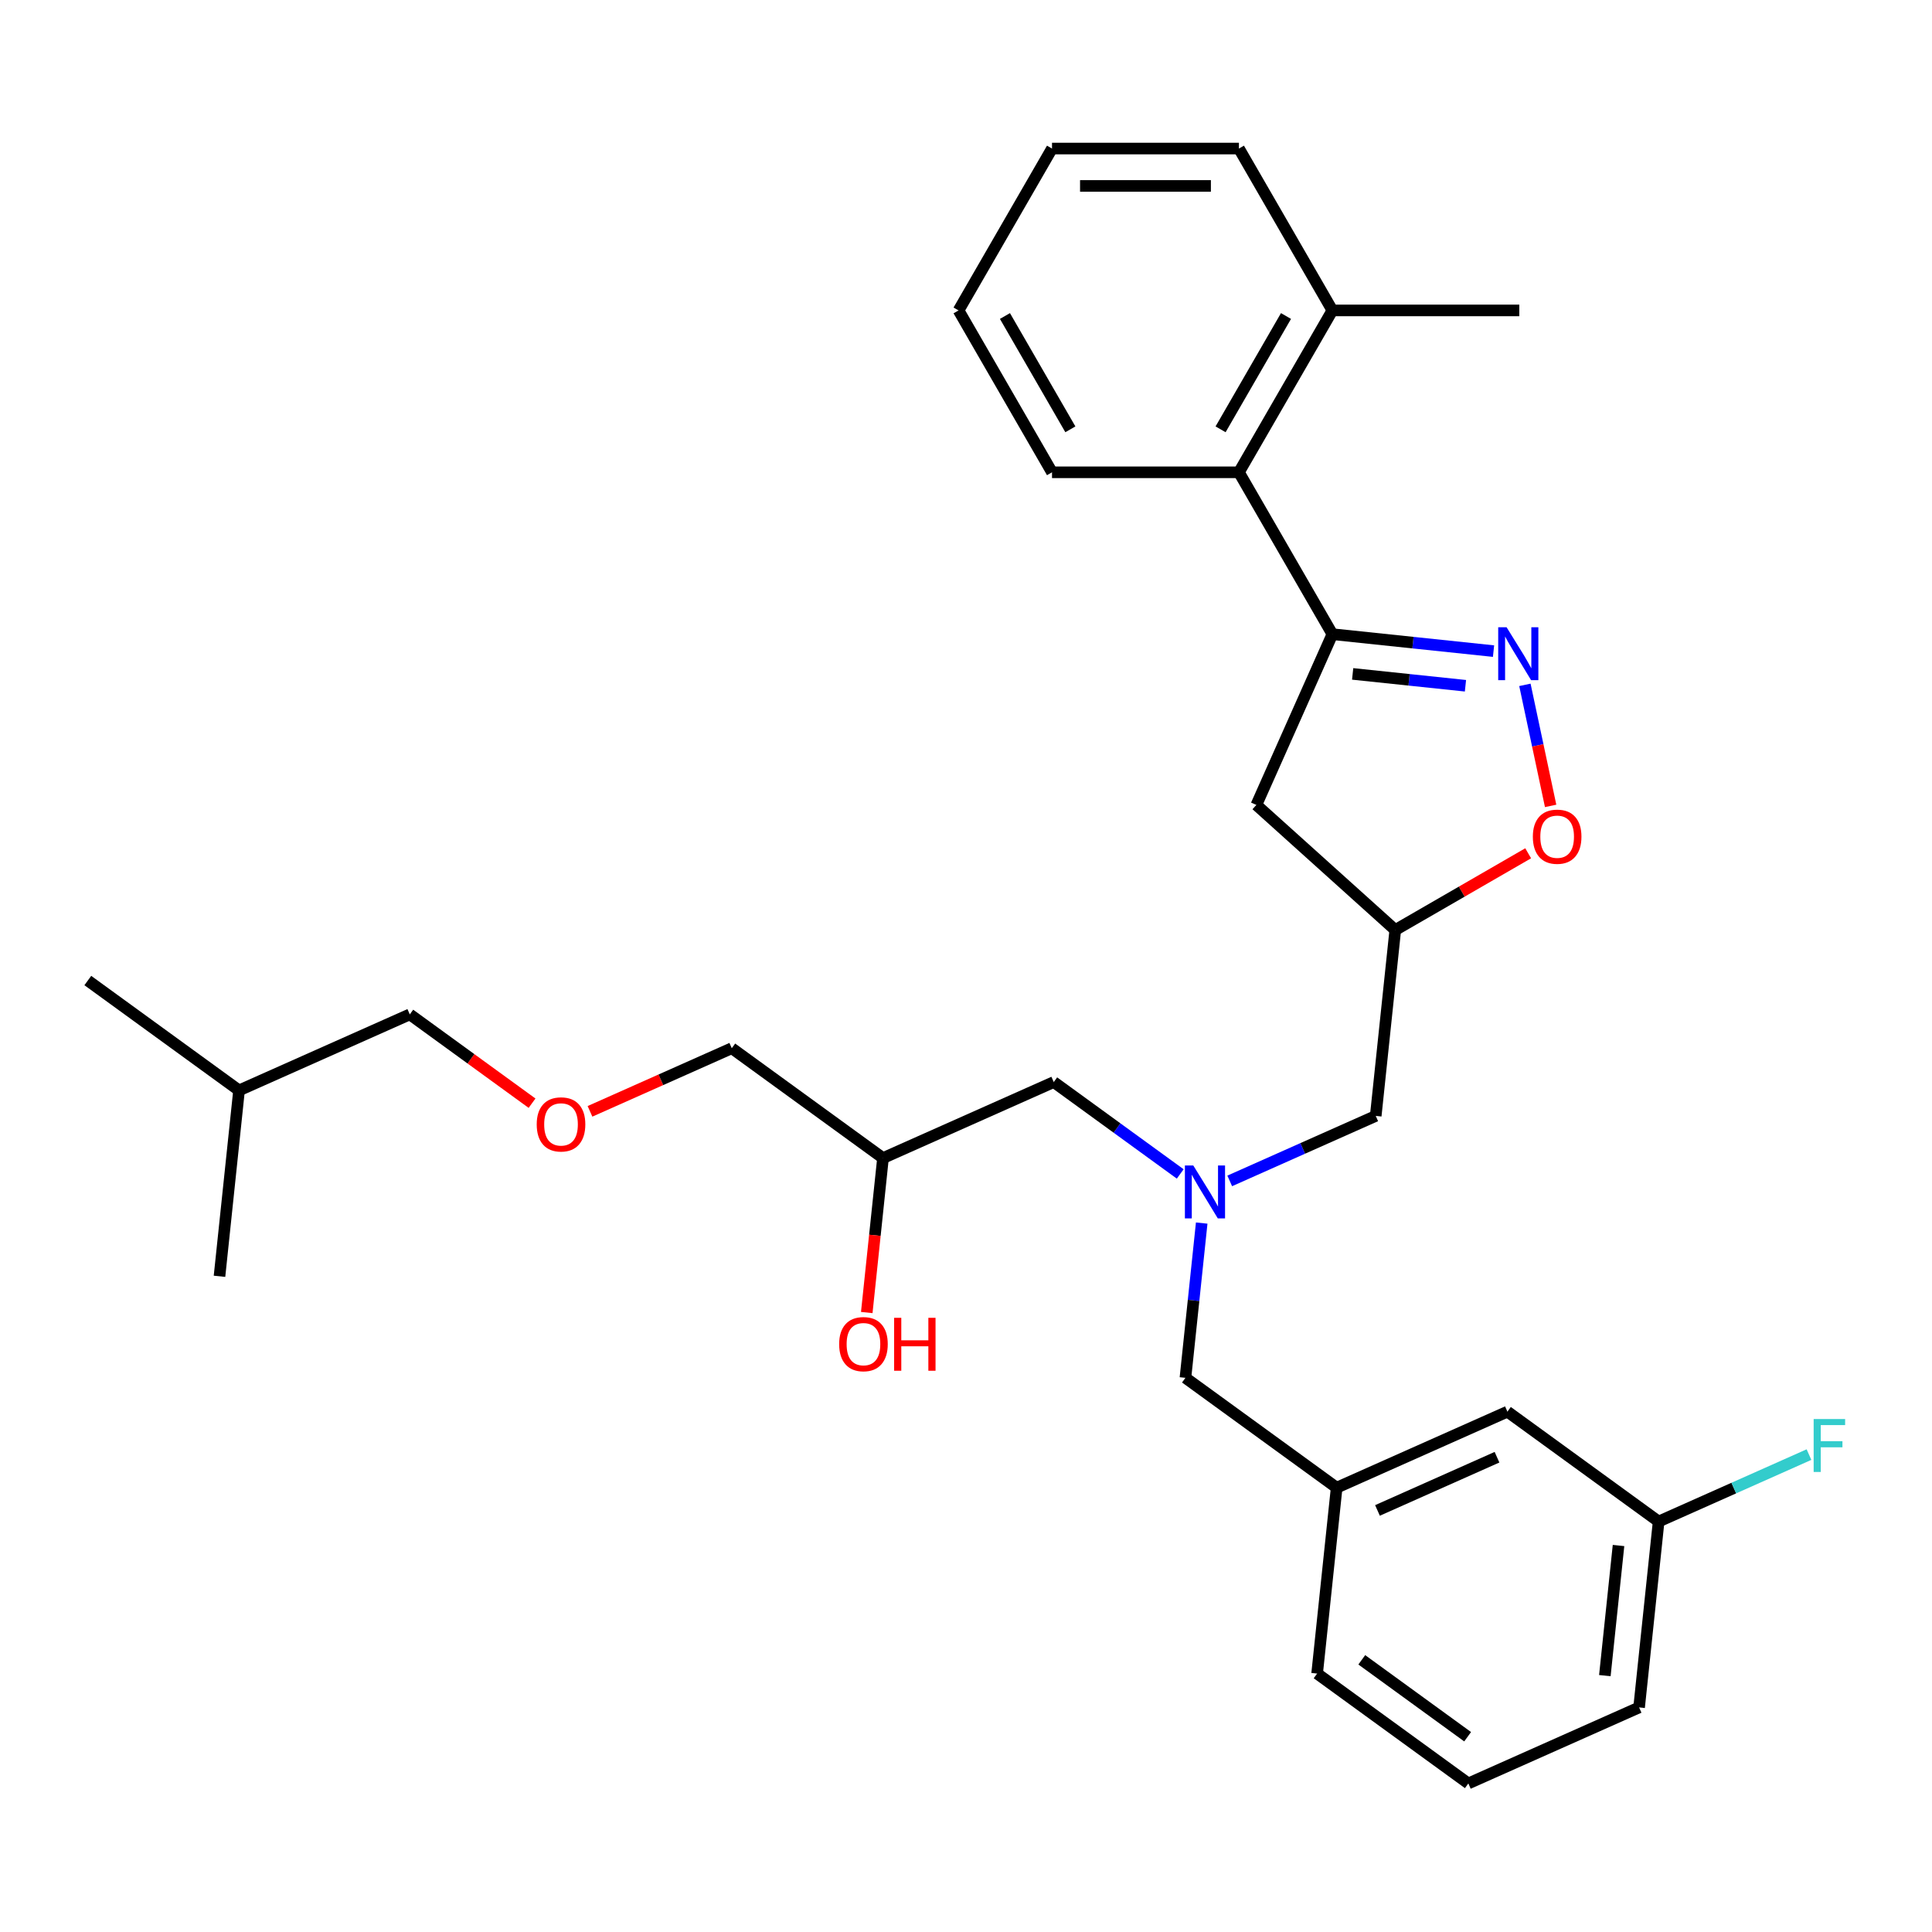 <?xml version='1.0' encoding='iso-8859-1'?>
<svg version='1.1' baseProfile='full'
              xmlns='http://www.w3.org/2000/svg'
                      xmlns:rdkit='http://www.rdkit.org/xml'
                      xmlns:xlink='http://www.w3.org/1999/xlink'
                  xml:space='preserve'
width='1000px' height='1000px' viewBox='0 0 1000 1000'>
<!-- END OF HEADER -->
<rect style='opacity:1.0;fill:#FFFFFF;stroke:none' width='1000' height='1000' x='0' y='0'> </rect>
<path class='bond-0' d='M 773.052,337.015 L 731.348,332.631' style='fill:none;fill-rule:evenodd;stroke:#0000FF;stroke-width:6px;stroke-linecap:butt;stroke-linejoin:miter;stroke-opacity:1' />
<path class='bond-0' d='M 731.348,332.631 L 689.643,328.248' style='fill:none;fill-rule:evenodd;stroke:#000000;stroke-width:6px;stroke-linecap:butt;stroke-linejoin:miter;stroke-opacity:1' />
<path class='bond-0' d='M 758.519,354.944 L 729.325,351.875' style='fill:none;fill-rule:evenodd;stroke:#0000FF;stroke-width:6px;stroke-linecap:butt;stroke-linejoin:miter;stroke-opacity:1' />
<path class='bond-0' d='M 729.325,351.875 L 700.132,348.807' style='fill:none;fill-rule:evenodd;stroke:#000000;stroke-width:6px;stroke-linecap:butt;stroke-linejoin:miter;stroke-opacity:1' />
<path class='bond-1' d='M 789.288,354.479 L 795.947,385.807' style='fill:none;fill-rule:evenodd;stroke:#0000FF;stroke-width:6px;stroke-linecap:butt;stroke-linejoin:miter;stroke-opacity:1' />
<path class='bond-1' d='M 795.947,385.807 L 802.606,417.135' style='fill:none;fill-rule:evenodd;stroke:#FF0000;stroke-width:6px;stroke-linecap:butt;stroke-linejoin:miter;stroke-opacity:1' />
<path class='bond-2' d='M 689.643,328.248 L 650.292,416.633' style='fill:none;fill-rule:evenodd;stroke:#000000;stroke-width:6px;stroke-linecap:butt;stroke-linejoin:miter;stroke-opacity:1' />
<path class='bond-3' d='M 689.643,328.248 L 641.269,244.461' style='fill:none;fill-rule:evenodd;stroke:#000000;stroke-width:6px;stroke-linecap:butt;stroke-linejoin:miter;stroke-opacity:1' />
<path class='bond-5' d='M 790.981,441.654 L 756.586,461.512' style='fill:none;fill-rule:evenodd;stroke:#FF0000;stroke-width:6px;stroke-linecap:butt;stroke-linejoin:miter;stroke-opacity:1' />
<path class='bond-5' d='M 756.586,461.512 L 722.19,481.37' style='fill:none;fill-rule:evenodd;stroke:#000000;stroke-width:6px;stroke-linecap:butt;stroke-linejoin:miter;stroke-opacity:1' />
<path class='bond-30' d='M 650.292,416.633 L 722.19,481.37' style='fill:none;fill-rule:evenodd;stroke:#000000;stroke-width:6px;stroke-linecap:butt;stroke-linejoin:miter;stroke-opacity:1' />
<path class='bond-7' d='M 641.269,244.461 L 689.643,160.674' style='fill:none;fill-rule:evenodd;stroke:#000000;stroke-width:6px;stroke-linecap:butt;stroke-linejoin:miter;stroke-opacity:1' />
<path class='bond-7' d='M 631.768,222.218 L 665.63,163.568' style='fill:none;fill-rule:evenodd;stroke:#000000;stroke-width:6px;stroke-linecap:butt;stroke-linejoin:miter;stroke-opacity:1' />
<path class='bond-17' d='M 641.269,244.461 L 544.52,244.461' style='fill:none;fill-rule:evenodd;stroke:#000000;stroke-width:6px;stroke-linecap:butt;stroke-linejoin:miter;stroke-opacity:1' />
<path class='bond-4' d='M 636.503,611.237 L 674.29,594.413' style='fill:none;fill-rule:evenodd;stroke:#0000FF;stroke-width:6px;stroke-linecap:butt;stroke-linejoin:miter;stroke-opacity:1' />
<path class='bond-4' d='M 674.29,594.413 L 712.077,577.589' style='fill:none;fill-rule:evenodd;stroke:#000000;stroke-width:6px;stroke-linecap:butt;stroke-linejoin:miter;stroke-opacity:1' />
<path class='bond-8' d='M 621.999,633.058 L 617.789,673.109' style='fill:none;fill-rule:evenodd;stroke:#0000FF;stroke-width:6px;stroke-linecap:butt;stroke-linejoin:miter;stroke-opacity:1' />
<path class='bond-8' d='M 617.789,673.109 L 613.58,713.159' style='fill:none;fill-rule:evenodd;stroke:#000000;stroke-width:6px;stroke-linecap:butt;stroke-linejoin:miter;stroke-opacity:1' />
<path class='bond-10' d='M 610.883,607.633 L 578.153,583.853' style='fill:none;fill-rule:evenodd;stroke:#0000FF;stroke-width:6px;stroke-linecap:butt;stroke-linejoin:miter;stroke-opacity:1' />
<path class='bond-10' d='M 578.153,583.853 L 545.422,560.073' style='fill:none;fill-rule:evenodd;stroke:#000000;stroke-width:6px;stroke-linecap:butt;stroke-linejoin:miter;stroke-opacity:1' />
<path class='bond-6' d='M 722.19,481.37 L 712.077,577.589' style='fill:none;fill-rule:evenodd;stroke:#000000;stroke-width:6px;stroke-linecap:butt;stroke-linejoin:miter;stroke-opacity:1' />
<path class='bond-21' d='M 689.643,160.674 L 786.392,160.674' style='fill:none;fill-rule:evenodd;stroke:#000000;stroke-width:6px;stroke-linecap:butt;stroke-linejoin:miter;stroke-opacity:1' />
<path class='bond-22' d='M 689.643,160.674 L 641.269,76.888' style='fill:none;fill-rule:evenodd;stroke:#000000;stroke-width:6px;stroke-linecap:butt;stroke-linejoin:miter;stroke-opacity:1' />
<path class='bond-9' d='M 613.58,713.159 L 691.851,770.026' style='fill:none;fill-rule:evenodd;stroke:#000000;stroke-width:6px;stroke-linecap:butt;stroke-linejoin:miter;stroke-opacity:1' />
<path class='bond-11' d='M 691.851,770.026 L 780.236,730.675' style='fill:none;fill-rule:evenodd;stroke:#000000;stroke-width:6px;stroke-linecap:butt;stroke-linejoin:miter;stroke-opacity:1' />
<path class='bond-11' d='M 712.979,781.8 L 774.848,754.255' style='fill:none;fill-rule:evenodd;stroke:#000000;stroke-width:6px;stroke-linecap:butt;stroke-linejoin:miter;stroke-opacity:1' />
<path class='bond-20' d='M 691.851,770.026 L 681.738,866.245' style='fill:none;fill-rule:evenodd;stroke:#000000;stroke-width:6px;stroke-linecap:butt;stroke-linejoin:miter;stroke-opacity:1' />
<path class='bond-12' d='M 545.422,560.073 L 457.037,599.424' style='fill:none;fill-rule:evenodd;stroke:#000000;stroke-width:6px;stroke-linecap:butt;stroke-linejoin:miter;stroke-opacity:1' />
<path class='bond-13' d='M 780.236,730.675 L 858.507,787.542' style='fill:none;fill-rule:evenodd;stroke:#000000;stroke-width:6px;stroke-linecap:butt;stroke-linejoin:miter;stroke-opacity:1' />
<path class='bond-16' d='M 457.037,599.424 L 452.836,639.397' style='fill:none;fill-rule:evenodd;stroke:#000000;stroke-width:6px;stroke-linecap:butt;stroke-linejoin:miter;stroke-opacity:1' />
<path class='bond-16' d='M 452.836,639.397 L 448.635,679.369' style='fill:none;fill-rule:evenodd;stroke:#FF0000;stroke-width:6px;stroke-linecap:butt;stroke-linejoin:miter;stroke-opacity:1' />
<path class='bond-19' d='M 457.037,599.424 L 378.766,542.556' style='fill:none;fill-rule:evenodd;stroke:#000000;stroke-width:6px;stroke-linecap:butt;stroke-linejoin:miter;stroke-opacity:1' />
<path class='bond-15' d='M 858.507,787.542 L 897.417,770.219' style='fill:none;fill-rule:evenodd;stroke:#000000;stroke-width:6px;stroke-linecap:butt;stroke-linejoin:miter;stroke-opacity:1' />
<path class='bond-15' d='M 897.417,770.219 L 936.326,752.895' style='fill:none;fill-rule:evenodd;stroke:#33CCCC;stroke-width:6px;stroke-linecap:butt;stroke-linejoin:miter;stroke-opacity:1' />
<path class='bond-32' d='M 858.507,787.542 L 848.394,883.761' style='fill:none;fill-rule:evenodd;stroke:#000000;stroke-width:6px;stroke-linecap:butt;stroke-linejoin:miter;stroke-opacity:1' />
<path class='bond-32' d='M 837.746,799.953 L 830.667,867.306' style='fill:none;fill-rule:evenodd;stroke:#000000;stroke-width:6px;stroke-linecap:butt;stroke-linejoin:miter;stroke-opacity:1' />
<path class='bond-14' d='M 305.378,575.231 L 342.072,558.894' style='fill:none;fill-rule:evenodd;stroke:#FF0000;stroke-width:6px;stroke-linecap:butt;stroke-linejoin:miter;stroke-opacity:1' />
<path class='bond-14' d='M 342.072,558.894 L 378.766,542.556' style='fill:none;fill-rule:evenodd;stroke:#000000;stroke-width:6px;stroke-linecap:butt;stroke-linejoin:miter;stroke-opacity:1' />
<path class='bond-23' d='M 275.386,571.012 L 243.748,548.026' style='fill:none;fill-rule:evenodd;stroke:#FF0000;stroke-width:6px;stroke-linecap:butt;stroke-linejoin:miter;stroke-opacity:1' />
<path class='bond-23' d='M 243.748,548.026 L 212.11,525.04' style='fill:none;fill-rule:evenodd;stroke:#000000;stroke-width:6px;stroke-linecap:butt;stroke-linejoin:miter;stroke-opacity:1' />
<path class='bond-28' d='M 544.52,244.461 L 496.146,160.674' style='fill:none;fill-rule:evenodd;stroke:#000000;stroke-width:6px;stroke-linecap:butt;stroke-linejoin:miter;stroke-opacity:1' />
<path class='bond-28' d='M 554.021,222.218 L 520.159,163.568' style='fill:none;fill-rule:evenodd;stroke:#000000;stroke-width:6px;stroke-linecap:butt;stroke-linejoin:miter;stroke-opacity:1' />
<path class='bond-18' d='M 760.01,923.112 L 681.738,866.245' style='fill:none;fill-rule:evenodd;stroke:#000000;stroke-width:6px;stroke-linecap:butt;stroke-linejoin:miter;stroke-opacity:1' />
<path class='bond-18' d='M 759.643,898.928 L 704.853,859.121' style='fill:none;fill-rule:evenodd;stroke:#000000;stroke-width:6px;stroke-linecap:butt;stroke-linejoin:miter;stroke-opacity:1' />
<path class='bond-24' d='M 760.01,923.112 L 848.394,883.761' style='fill:none;fill-rule:evenodd;stroke:#000000;stroke-width:6px;stroke-linecap:butt;stroke-linejoin:miter;stroke-opacity:1' />
<path class='bond-31' d='M 641.269,76.888 L 544.52,76.888' style='fill:none;fill-rule:evenodd;stroke:#000000;stroke-width:6px;stroke-linecap:butt;stroke-linejoin:miter;stroke-opacity:1' />
<path class='bond-31' d='M 626.757,96.237 L 559.033,96.237' style='fill:none;fill-rule:evenodd;stroke:#000000;stroke-width:6px;stroke-linecap:butt;stroke-linejoin:miter;stroke-opacity:1' />
<path class='bond-25' d='M 212.11,525.04 L 123.726,564.391' style='fill:none;fill-rule:evenodd;stroke:#000000;stroke-width:6px;stroke-linecap:butt;stroke-linejoin:miter;stroke-opacity:1' />
<path class='bond-26' d='M 123.726,564.391 L 45.455,507.524' style='fill:none;fill-rule:evenodd;stroke:#000000;stroke-width:6px;stroke-linecap:butt;stroke-linejoin:miter;stroke-opacity:1' />
<path class='bond-27' d='M 123.726,564.391 L 113.613,660.61' style='fill:none;fill-rule:evenodd;stroke:#000000;stroke-width:6px;stroke-linecap:butt;stroke-linejoin:miter;stroke-opacity:1' />
<path class='bond-29' d='M 496.146,160.674 L 544.52,76.888' style='fill:none;fill-rule:evenodd;stroke:#000000;stroke-width:6px;stroke-linecap:butt;stroke-linejoin:miter;stroke-opacity:1' />
<path  class='atom-0' d='M 779.806 324.662
L 788.784 339.174
Q 789.674 340.606, 791.106 343.199
Q 792.538 345.791, 792.615 345.946
L 792.615 324.662
L 796.253 324.662
L 796.253 352.061
L 792.499 352.061
L 782.863 336.194
Q 781.741 334.336, 780.541 332.208
Q 779.38 330.079, 779.032 329.422
L 779.032 352.061
L 775.471 352.061
L 775.471 324.662
L 779.806 324.662
' fill='#0000FF'/>
<path  class='atom-2' d='M 793.4 433.073
Q 793.4 426.494, 796.651 422.818
Q 799.901 419.141, 805.977 419.141
Q 812.053 419.141, 815.304 422.818
Q 818.555 426.494, 818.555 433.073
Q 818.555 439.729, 815.265 443.522
Q 811.976 447.276, 805.977 447.276
Q 799.94 447.276, 796.651 443.522
Q 793.4 439.768, 793.4 433.073
M 805.977 444.18
Q 810.157 444.18, 812.401 441.393
Q 814.685 438.568, 814.685 433.073
Q 814.685 427.694, 812.401 424.985
Q 810.157 422.237, 805.977 422.237
Q 801.798 422.237, 799.514 424.946
Q 797.27 427.655, 797.27 433.073
Q 797.27 438.607, 799.514 441.393
Q 801.798 444.18, 805.977 444.18
' fill='#FF0000'/>
<path  class='atom-5' d='M 617.637 603.24
L 626.615 617.753
Q 627.505 619.185, 628.937 621.777
Q 630.369 624.37, 630.446 624.525
L 630.446 603.24
L 634.084 603.24
L 634.084 630.64
L 630.33 630.64
L 620.694 614.773
Q 619.572 612.915, 618.372 610.787
Q 617.211 608.658, 616.863 608
L 616.863 630.64
L 613.302 630.64
L 613.302 603.24
L 617.637 603.24
' fill='#0000FF'/>
<path  class='atom-15' d='M 277.804 581.985
Q 277.804 575.406, 281.055 571.73
Q 284.306 568.053, 290.382 568.053
Q 296.457 568.053, 299.708 571.73
Q 302.959 575.406, 302.959 581.985
Q 302.959 588.641, 299.669 592.434
Q 296.38 596.188, 290.382 596.188
Q 284.344 596.188, 281.055 592.434
Q 277.804 588.68, 277.804 581.985
M 290.382 593.092
Q 294.561 593.092, 296.806 590.305
Q 299.089 587.48, 299.089 581.985
Q 299.089 576.606, 296.806 573.897
Q 294.561 571.149, 290.382 571.149
Q 286.202 571.149, 283.919 573.858
Q 281.674 576.567, 281.674 581.985
Q 281.674 587.519, 283.919 590.305
Q 286.202 593.092, 290.382 593.092
' fill='#FF0000'/>
<path  class='atom-16' d='M 938.745 734.492
L 955.038 734.492
L 955.038 737.626
L 942.422 737.626
L 942.422 745.947
L 953.645 745.947
L 953.645 749.12
L 942.422 749.12
L 942.422 761.891
L 938.745 761.891
L 938.745 734.492
' fill='#33CCCC'/>
<path  class='atom-17' d='M 434.347 695.72
Q 434.347 689.141, 437.598 685.465
Q 440.849 681.788, 446.924 681.788
Q 453 681.788, 456.251 685.465
Q 459.502 689.141, 459.502 695.72
Q 459.502 702.376, 456.212 706.169
Q 452.923 709.923, 446.924 709.923
Q 440.887 709.923, 437.598 706.169
Q 434.347 702.415, 434.347 695.72
M 446.924 706.827
Q 451.104 706.827, 453.348 704.04
Q 455.632 701.215, 455.632 695.72
Q 455.632 690.341, 453.348 687.632
Q 451.104 684.884, 446.924 684.884
Q 442.745 684.884, 440.462 687.593
Q 438.217 690.302, 438.217 695.72
Q 438.217 701.254, 440.462 704.04
Q 442.745 706.827, 446.924 706.827
' fill='#FF0000'/>
<path  class='atom-17' d='M 462.791 682.098
L 466.506 682.098
L 466.506 693.746
L 480.515 693.746
L 480.515 682.098
L 484.231 682.098
L 484.231 709.497
L 480.515 709.497
L 480.515 696.842
L 466.506 696.842
L 466.506 709.497
L 462.791 709.497
L 462.791 682.098
' fill='#FF0000'/>
</svg>
